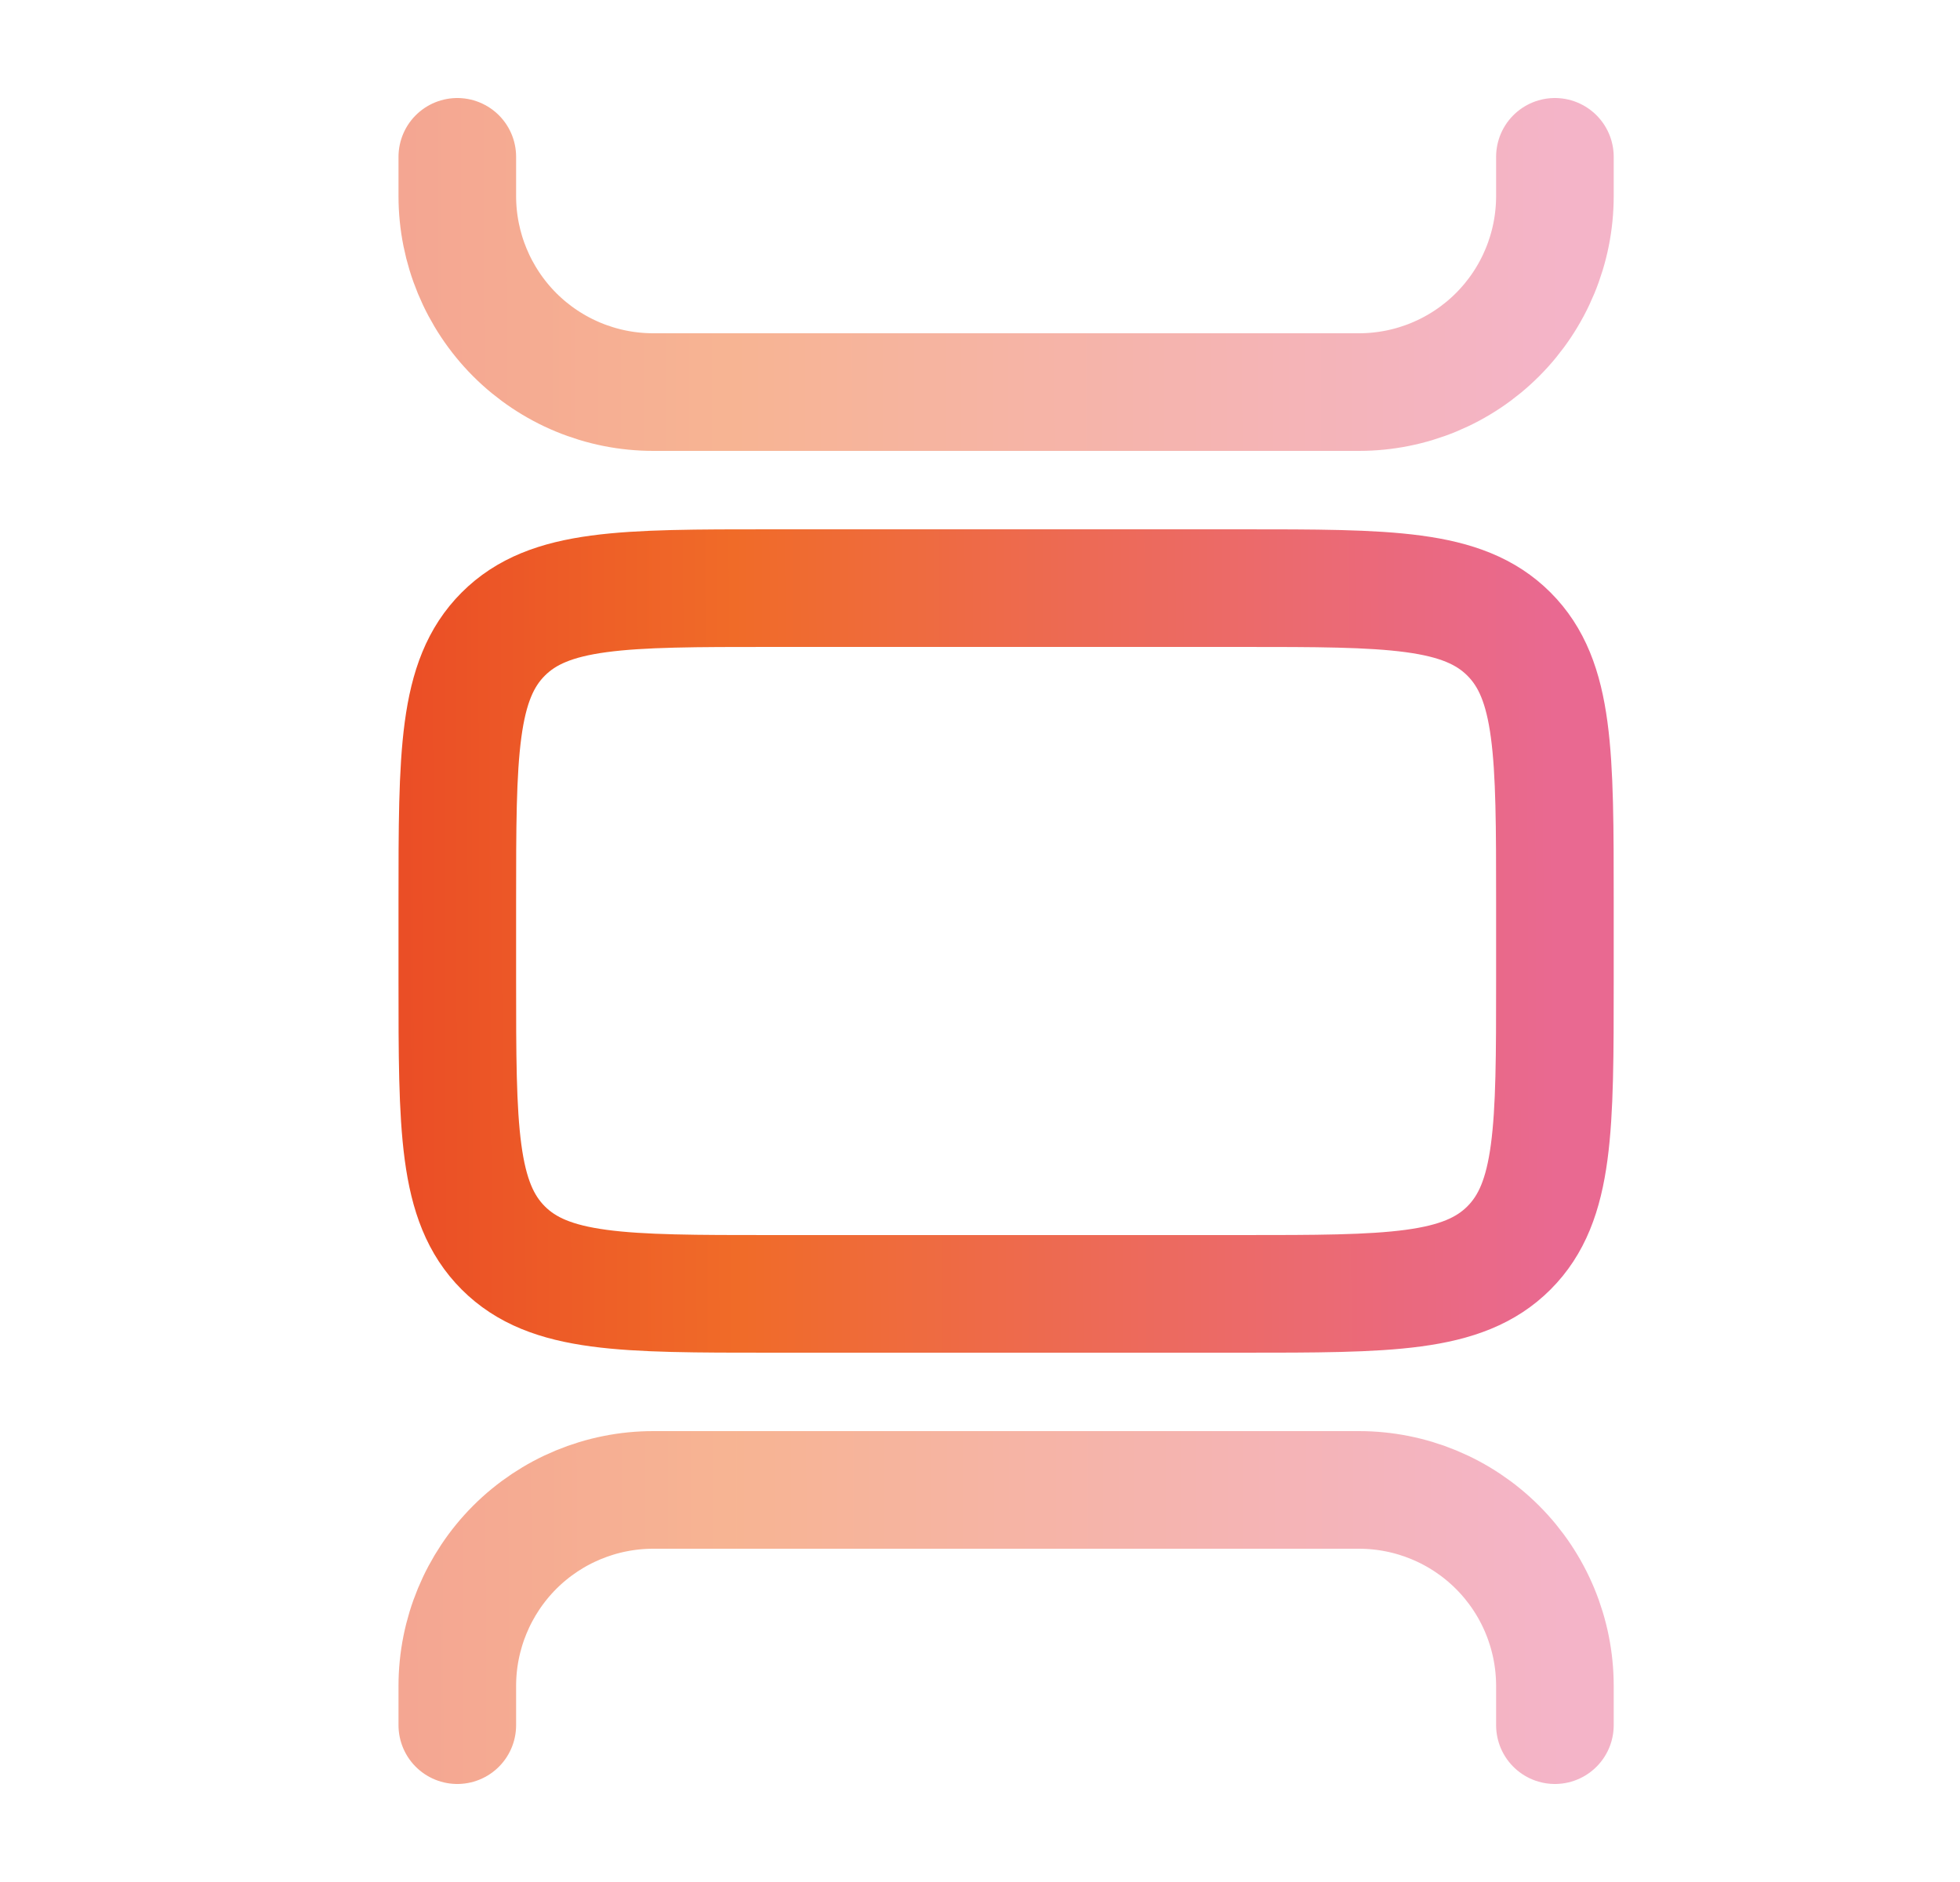 <svg width="25" height="24" viewBox="0 0 25 24" fill="none" xmlns="http://www.w3.org/2000/svg">
<path d="M5.833 11.5C5.833 9.614 5.833 8.672 6.419 8.086C7.005 7.5 7.947 7.5 9.833 7.5H15.833C17.719 7.5 18.661 7.5 19.247 8.086C19.833 8.672 19.833 9.614 19.833 11.5V12.5C19.833 14.386 19.833 15.328 19.247 15.914C18.661 16.5 17.719 16.5 15.833 16.5H9.833C7.947 16.5 7.005 16.5 6.419 15.914C5.833 15.328 5.833 14.386 5.833 12.5V11.5Z" stroke="url(#paint0_linear_770_49783)" stroke-width="1.5"/>
<path opacity="0.5" d="M19.833 2V2.5C19.833 3.163 19.57 3.799 19.101 4.268C18.632 4.737 17.996 5 17.333 5H8.333C7.67 5 7.034 4.737 6.565 4.268C6.097 3.799 5.833 3.163 5.833 2.5V2M19.833 22V21.5C19.833 20.837 19.57 20.201 19.101 19.732C18.632 19.263 17.996 19 17.333 19H8.333C7.67 19 7.034 19.263 6.565 19.732C6.097 20.201 5.833 20.837 5.833 21.5V22" stroke="url(#paint1_linear_770_49783)" stroke-width="1.5" stroke-linecap="round"/>
<defs>
<linearGradient id="paint0_linear_770_49783" x1="-1.069" y1="12.042" x2="19.833" y2="11.985" gradientUnits="userSpaceOnUse">
<stop stop-color="#E22323"/>
<stop offset="0.5" stop-color="#F06B28"/>
<stop offset="1" stop-color="#E96991"/>
</linearGradient>
<linearGradient id="paint1_linear_770_49783" x1="-1.069" y1="12.094" x2="19.833" y2="12.068" gradientUnits="userSpaceOnUse">
<stop stop-color="#E22323"/>
<stop offset="0.5" stop-color="#F06B28"/>
<stop offset="1" stop-color="#E96991"/>
</linearGradient>
</defs>
</svg>
